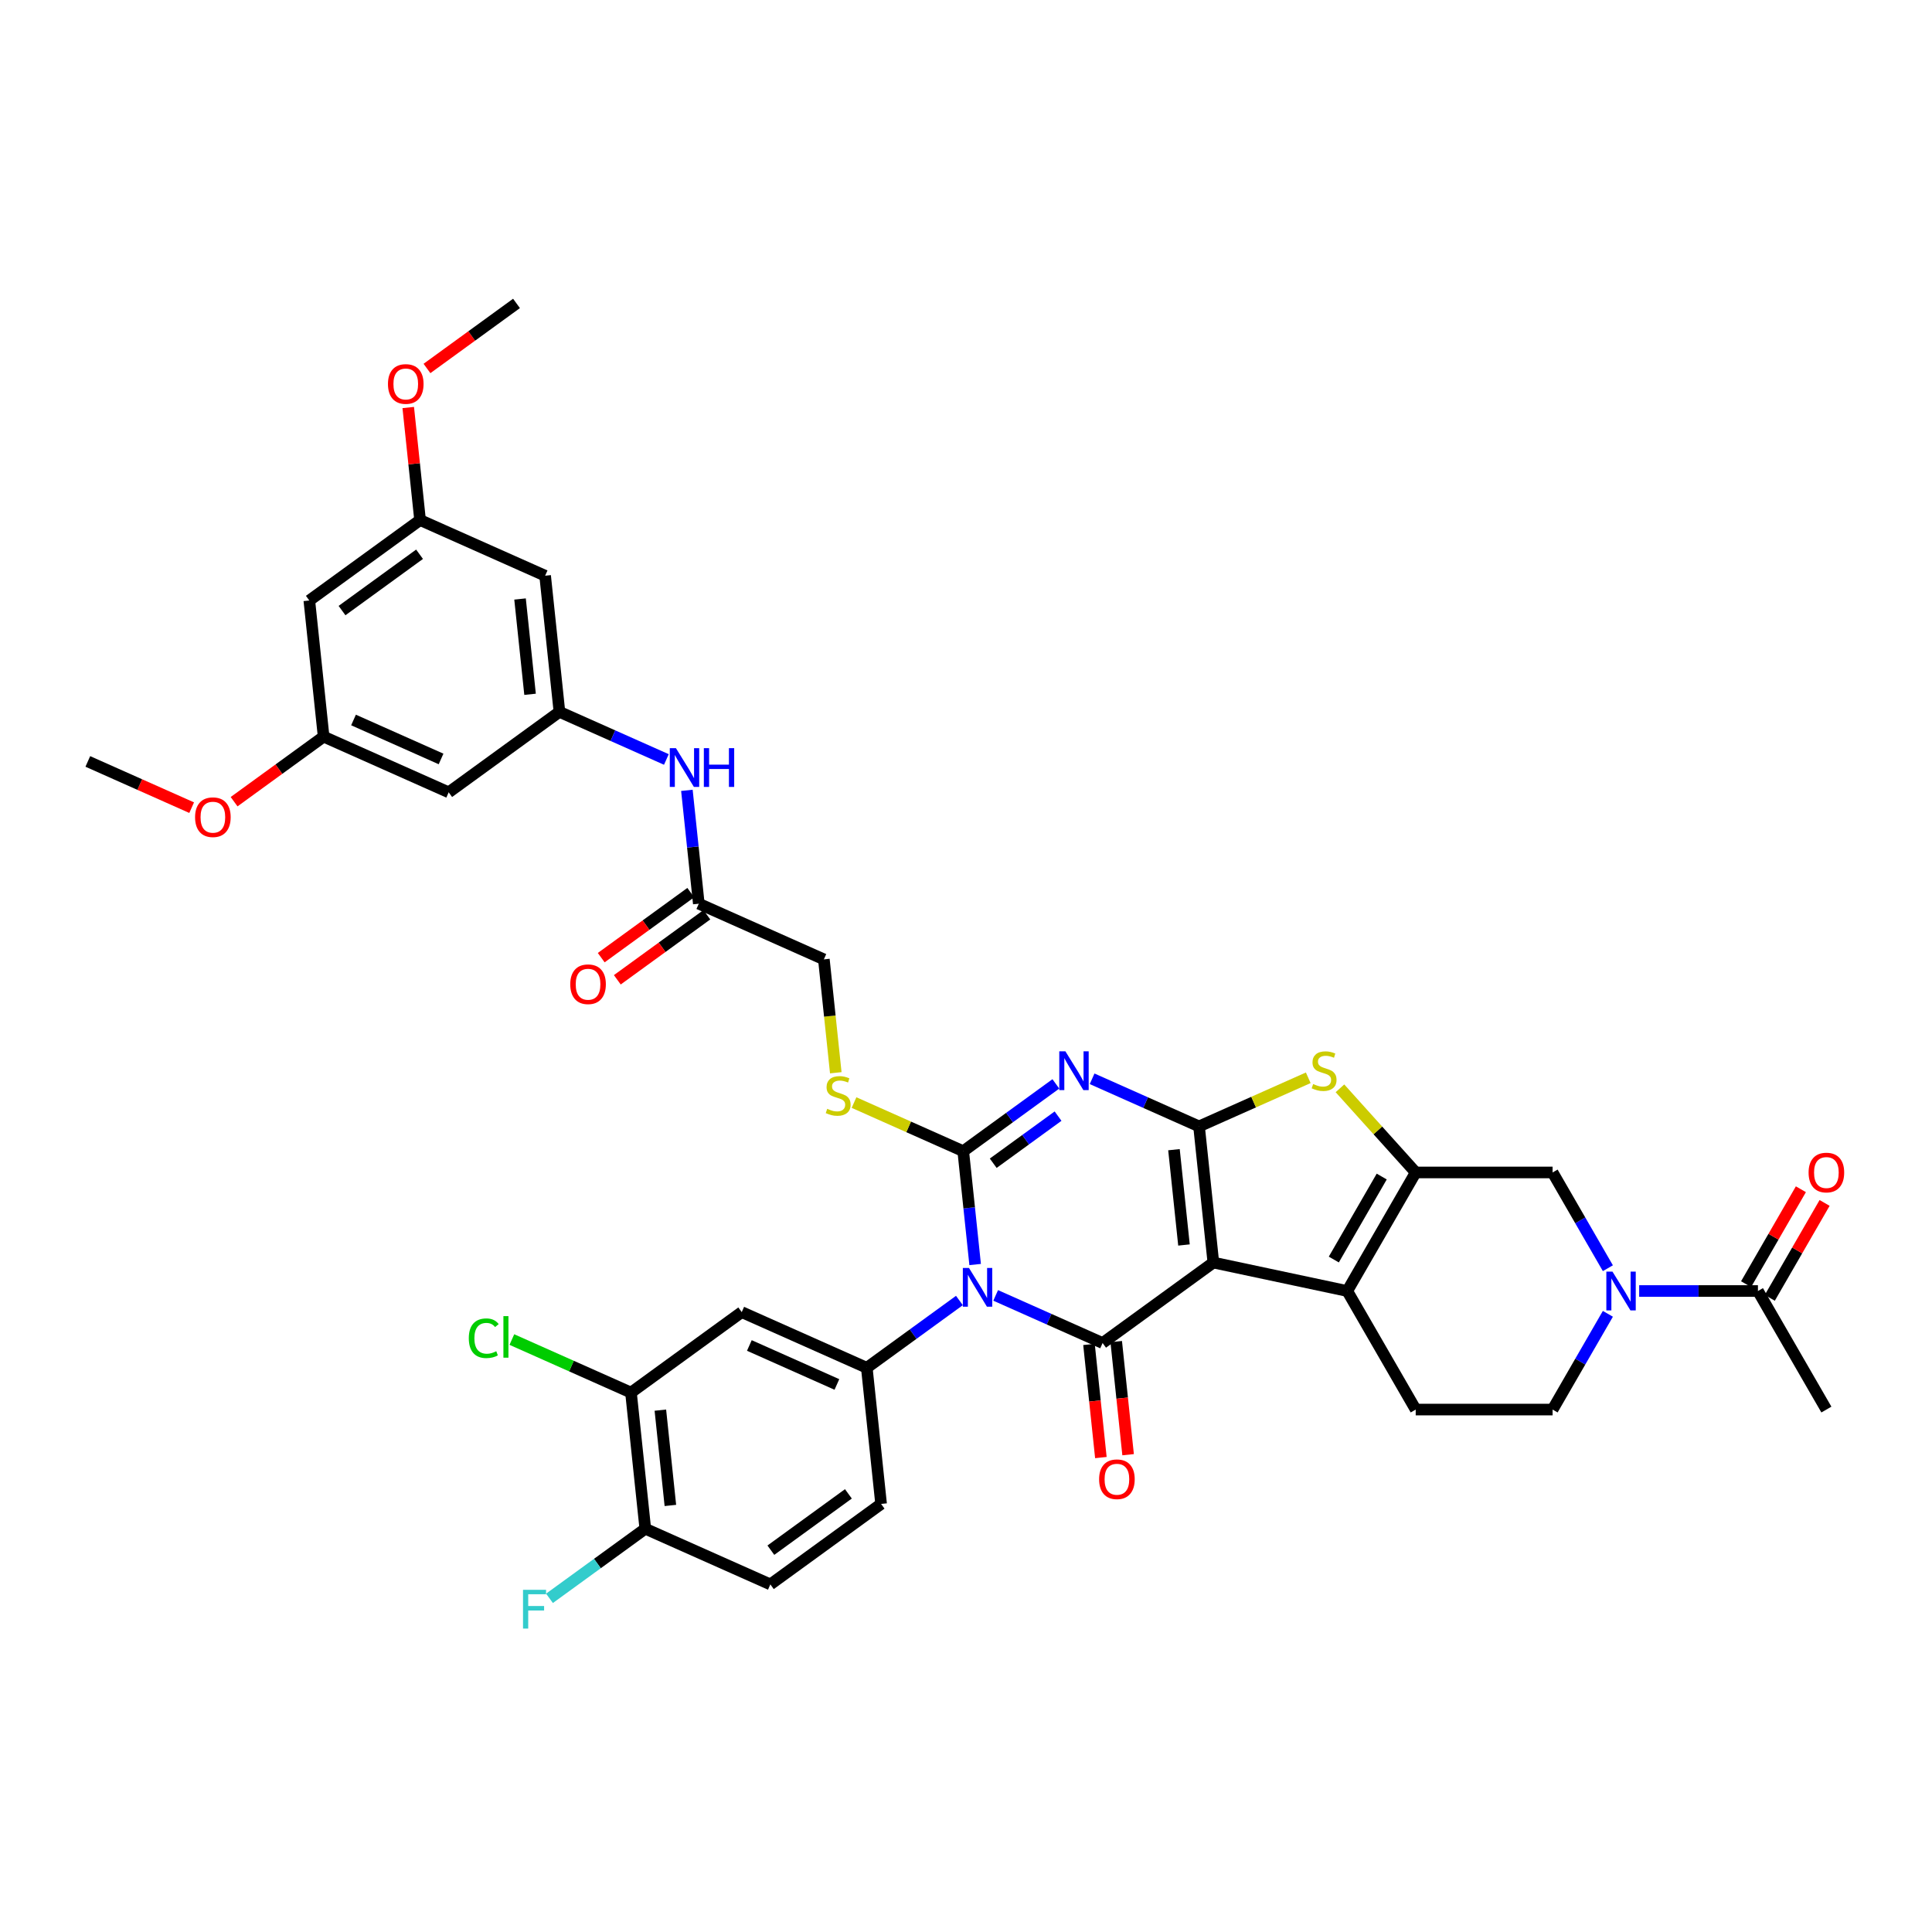 <?xml version='1.0' encoding='iso-8859-1'?>
<svg version='1.1' baseProfile='full'
              xmlns='http://www.w3.org/2000/svg'
                      xmlns:rdkit='http://www.rdkit.org/xml'
                      xmlns:xlink='http://www.w3.org/1999/xlink'
                  xml:space='preserve'
width='1000px' height='1000px' viewBox='0 0 1000 1000'>
<!-- END OF HEADER -->
<rect style='opacity:1.0;fill:#FFFFFF;stroke:none' width='1000' height='1000' x='0' y='0'> </rect>
<path class='bond-2' d='M 504.734,654.516 L 501.651,625.185' style='fill:none;fill-rule:evenodd;stroke:#0000FF;stroke-width:6px;stroke-linecap:butt;stroke-linejoin:miter;stroke-opacity:1' />
<path class='bond-2' d='M 501.651,625.185 L 498.568,595.853' style='fill:none;fill-rule:evenodd;stroke:#000000;stroke-width:6px;stroke-linecap:butt;stroke-linejoin:miter;stroke-opacity:1' />
<path class='bond-4' d='M 515.356,670.498 L 543.03,682.819' style='fill:none;fill-rule:evenodd;stroke:#0000FF;stroke-width:6px;stroke-linecap:butt;stroke-linejoin:miter;stroke-opacity:1' />
<path class='bond-4' d='M 543.03,682.819 L 570.705,695.141' style='fill:none;fill-rule:evenodd;stroke:#000000;stroke-width:6px;stroke-linecap:butt;stroke-linejoin:miter;stroke-opacity:1' />
<path class='bond-8' d='M 496.593,673.137 L 472.622,690.553' style='fill:none;fill-rule:evenodd;stroke:#0000FF;stroke-width:6px;stroke-linecap:butt;stroke-linejoin:miter;stroke-opacity:1' />
<path class='bond-8' d='M 472.622,690.553 L 448.651,707.969' style='fill:none;fill-rule:evenodd;stroke:#000000;stroke-width:6px;stroke-linecap:butt;stroke-linejoin:miter;stroke-opacity:1' />
<path class='bond-0' d='M 628.029,653.493 L 570.705,695.141' style='fill:none;fill-rule:evenodd;stroke:#000000;stroke-width:6px;stroke-linecap:butt;stroke-linejoin:miter;stroke-opacity:1' />
<path class='bond-1' d='M 628.029,653.493 L 620.622,583.024' style='fill:none;fill-rule:evenodd;stroke:#000000;stroke-width:6px;stroke-linecap:butt;stroke-linejoin:miter;stroke-opacity:1' />
<path class='bond-1' d='M 612.824,644.404 L 607.64,595.076' style='fill:none;fill-rule:evenodd;stroke:#000000;stroke-width:6px;stroke-linecap:butt;stroke-linejoin:miter;stroke-opacity:1' />
<path class='bond-5' d='M 628.029,653.493 L 697.337,668.225' style='fill:none;fill-rule:evenodd;stroke:#000000;stroke-width:6px;stroke-linecap:butt;stroke-linejoin:miter;stroke-opacity:1' />
<path class='bond-7' d='M 620.622,583.024 L 648.885,570.441' style='fill:none;fill-rule:evenodd;stroke:#000000;stroke-width:6px;stroke-linecap:butt;stroke-linejoin:miter;stroke-opacity:1' />
<path class='bond-7' d='M 648.885,570.441 L 677.148,557.858' style='fill:none;fill-rule:evenodd;stroke:#CCCC00;stroke-width:6px;stroke-linecap:butt;stroke-linejoin:miter;stroke-opacity:1' />
<path class='bond-39' d='M 620.622,583.024 L 592.948,570.703' style='fill:none;fill-rule:evenodd;stroke:#000000;stroke-width:6px;stroke-linecap:butt;stroke-linejoin:miter;stroke-opacity:1' />
<path class='bond-39' d='M 592.948,570.703 L 565.273,558.381' style='fill:none;fill-rule:evenodd;stroke:#0000FF;stroke-width:6px;stroke-linecap:butt;stroke-linejoin:miter;stroke-opacity:1' />
<path class='bond-3' d='M 498.568,595.853 L 522.539,578.437' style='fill:none;fill-rule:evenodd;stroke:#000000;stroke-width:6px;stroke-linecap:butt;stroke-linejoin:miter;stroke-opacity:1' />
<path class='bond-3' d='M 522.539,578.437 L 546.511,561.021' style='fill:none;fill-rule:evenodd;stroke:#0000FF;stroke-width:6px;stroke-linecap:butt;stroke-linejoin:miter;stroke-opacity:1' />
<path class='bond-3' d='M 514.089,602.093 L 530.869,589.902' style='fill:none;fill-rule:evenodd;stroke:#000000;stroke-width:6px;stroke-linecap:butt;stroke-linejoin:miter;stroke-opacity:1' />
<path class='bond-3' d='M 530.869,589.902 L 547.649,577.71' style='fill:none;fill-rule:evenodd;stroke:#0000FF;stroke-width:6px;stroke-linecap:butt;stroke-linejoin:miter;stroke-opacity:1' />
<path class='bond-12' d='M 498.568,595.853 L 470.305,583.27' style='fill:none;fill-rule:evenodd;stroke:#000000;stroke-width:6px;stroke-linecap:butt;stroke-linejoin:miter;stroke-opacity:1' />
<path class='bond-12' d='M 470.305,583.27 L 442.043,570.686' style='fill:none;fill-rule:evenodd;stroke:#CCCC00;stroke-width:6px;stroke-linecap:butt;stroke-linejoin:miter;stroke-opacity:1' />
<path class='bond-17' d='M 563.658,695.882 L 566.735,725.157' style='fill:none;fill-rule:evenodd;stroke:#000000;stroke-width:6px;stroke-linecap:butt;stroke-linejoin:miter;stroke-opacity:1' />
<path class='bond-17' d='M 566.735,725.157 L 569.812,754.432' style='fill:none;fill-rule:evenodd;stroke:#FF0000;stroke-width:6px;stroke-linecap:butt;stroke-linejoin:miter;stroke-opacity:1' />
<path class='bond-17' d='M 577.752,694.4 L 580.829,723.675' style='fill:none;fill-rule:evenodd;stroke:#000000;stroke-width:6px;stroke-linecap:butt;stroke-linejoin:miter;stroke-opacity:1' />
<path class='bond-17' d='M 580.829,723.675 L 583.906,752.95' style='fill:none;fill-rule:evenodd;stroke:#FF0000;stroke-width:6px;stroke-linecap:butt;stroke-linejoin:miter;stroke-opacity:1' />
<path class='bond-6' d='M 697.337,668.225 L 732.765,606.861' style='fill:none;fill-rule:evenodd;stroke:#000000;stroke-width:6px;stroke-linecap:butt;stroke-linejoin:miter;stroke-opacity:1' />
<path class='bond-6' d='M 690.378,651.934 L 715.178,608.98' style='fill:none;fill-rule:evenodd;stroke:#000000;stroke-width:6px;stroke-linecap:butt;stroke-linejoin:miter;stroke-opacity:1' />
<path class='bond-14' d='M 697.337,668.225 L 732.765,729.588' style='fill:none;fill-rule:evenodd;stroke:#000000;stroke-width:6px;stroke-linecap:butt;stroke-linejoin:miter;stroke-opacity:1' />
<path class='bond-10' d='M 732.765,606.861 L 803.621,606.861' style='fill:none;fill-rule:evenodd;stroke:#000000;stroke-width:6px;stroke-linecap:butt;stroke-linejoin:miter;stroke-opacity:1' />
<path class='bond-41' d='M 732.765,606.861 L 713.162,585.089' style='fill:none;fill-rule:evenodd;stroke:#000000;stroke-width:6px;stroke-linecap:butt;stroke-linejoin:miter;stroke-opacity:1' />
<path class='bond-41' d='M 713.162,585.089 L 693.558,563.317' style='fill:none;fill-rule:evenodd;stroke:#CCCC00;stroke-width:6px;stroke-linecap:butt;stroke-linejoin:miter;stroke-opacity:1' />
<path class='bond-11' d='M 448.651,707.969 L 383.92,679.15' style='fill:none;fill-rule:evenodd;stroke:#000000;stroke-width:6px;stroke-linecap:butt;stroke-linejoin:miter;stroke-opacity:1' />
<path class='bond-11' d='M 433.177,716.593 L 387.866,696.419' style='fill:none;fill-rule:evenodd;stroke:#000000;stroke-width:6px;stroke-linecap:butt;stroke-linejoin:miter;stroke-opacity:1' />
<path class='bond-23' d='M 448.651,707.969 L 456.057,778.438' style='fill:none;fill-rule:evenodd;stroke:#000000;stroke-width:6px;stroke-linecap:butt;stroke-linejoin:miter;stroke-opacity:1' />
<path class='bond-9' d='M 832.234,680.029 L 817.928,704.809' style='fill:none;fill-rule:evenodd;stroke:#0000FF;stroke-width:6px;stroke-linecap:butt;stroke-linejoin:miter;stroke-opacity:1' />
<path class='bond-9' d='M 817.928,704.809 L 803.621,729.588' style='fill:none;fill-rule:evenodd;stroke:#000000;stroke-width:6px;stroke-linecap:butt;stroke-linejoin:miter;stroke-opacity:1' />
<path class='bond-13' d='M 848.431,668.225 L 879.168,668.225' style='fill:none;fill-rule:evenodd;stroke:#0000FF;stroke-width:6px;stroke-linecap:butt;stroke-linejoin:miter;stroke-opacity:1' />
<path class='bond-13' d='M 879.168,668.225 L 909.906,668.225' style='fill:none;fill-rule:evenodd;stroke:#000000;stroke-width:6px;stroke-linecap:butt;stroke-linejoin:miter;stroke-opacity:1' />
<path class='bond-42' d='M 832.234,656.42 L 817.928,631.64' style='fill:none;fill-rule:evenodd;stroke:#0000FF;stroke-width:6px;stroke-linecap:butt;stroke-linejoin:miter;stroke-opacity:1' />
<path class='bond-42' d='M 817.928,631.64 L 803.621,606.861' style='fill:none;fill-rule:evenodd;stroke:#000000;stroke-width:6px;stroke-linecap:butt;stroke-linejoin:miter;stroke-opacity:1' />
<path class='bond-16' d='M 383.92,679.15 L 326.596,720.798' style='fill:none;fill-rule:evenodd;stroke:#000000;stroke-width:6px;stroke-linecap:butt;stroke-linejoin:miter;stroke-opacity:1' />
<path class='bond-31' d='M 432.6,555.257 L 429.515,525.911' style='fill:none;fill-rule:evenodd;stroke:#CCCC00;stroke-width:6px;stroke-linecap:butt;stroke-linejoin:miter;stroke-opacity:1' />
<path class='bond-31' d='M 429.515,525.911 L 426.431,496.565' style='fill:none;fill-rule:evenodd;stroke:#000000;stroke-width:6px;stroke-linecap:butt;stroke-linejoin:miter;stroke-opacity:1' />
<path class='bond-28' d='M 916.042,671.767 L 930.226,647.201' style='fill:none;fill-rule:evenodd;stroke:#000000;stroke-width:6px;stroke-linecap:butt;stroke-linejoin:miter;stroke-opacity:1' />
<path class='bond-28' d='M 930.226,647.201 L 944.41,622.634' style='fill:none;fill-rule:evenodd;stroke:#FF0000;stroke-width:6px;stroke-linecap:butt;stroke-linejoin:miter;stroke-opacity:1' />
<path class='bond-28' d='M 903.77,664.682 L 917.953,640.115' style='fill:none;fill-rule:evenodd;stroke:#000000;stroke-width:6px;stroke-linecap:butt;stroke-linejoin:miter;stroke-opacity:1' />
<path class='bond-28' d='M 917.953,640.115 L 932.137,615.548' style='fill:none;fill-rule:evenodd;stroke:#FF0000;stroke-width:6px;stroke-linecap:butt;stroke-linejoin:miter;stroke-opacity:1' />
<path class='bond-36' d='M 909.906,668.225 L 945.334,729.588' style='fill:none;fill-rule:evenodd;stroke:#000000;stroke-width:6px;stroke-linecap:butt;stroke-linejoin:miter;stroke-opacity:1' />
<path class='bond-20' d='M 732.765,729.588 L 803.621,729.588' style='fill:none;fill-rule:evenodd;stroke:#000000;stroke-width:6px;stroke-linecap:butt;stroke-linejoin:miter;stroke-opacity:1' />
<path class='bond-15' d='M 289.563,368.457 L 317.238,380.778' style='fill:none;fill-rule:evenodd;stroke:#000000;stroke-width:6px;stroke-linecap:butt;stroke-linejoin:miter;stroke-opacity:1' />
<path class='bond-15' d='M 317.238,380.778 L 344.913,393.1' style='fill:none;fill-rule:evenodd;stroke:#0000FF;stroke-width:6px;stroke-linecap:butt;stroke-linejoin:miter;stroke-opacity:1' />
<path class='bond-21' d='M 289.563,368.457 L 282.157,297.989' style='fill:none;fill-rule:evenodd;stroke:#000000;stroke-width:6px;stroke-linecap:butt;stroke-linejoin:miter;stroke-opacity:1' />
<path class='bond-21' d='M 274.359,359.368 L 269.174,310.04' style='fill:none;fill-rule:evenodd;stroke:#000000;stroke-width:6px;stroke-linecap:butt;stroke-linejoin:miter;stroke-opacity:1' />
<path class='bond-22' d='M 289.563,368.457 L 232.24,410.105' style='fill:none;fill-rule:evenodd;stroke:#000000;stroke-width:6px;stroke-linecap:butt;stroke-linejoin:miter;stroke-opacity:1' />
<path class='bond-32' d='M 326.596,720.798 L 295.768,707.073' style='fill:none;fill-rule:evenodd;stroke:#000000;stroke-width:6px;stroke-linecap:butt;stroke-linejoin:miter;stroke-opacity:1' />
<path class='bond-32' d='M 295.768,707.073 L 264.941,693.347' style='fill:none;fill-rule:evenodd;stroke:#00CC00;stroke-width:6px;stroke-linecap:butt;stroke-linejoin:miter;stroke-opacity:1' />
<path class='bond-40' d='M 326.596,720.798 L 334.003,791.266' style='fill:none;fill-rule:evenodd;stroke:#000000;stroke-width:6px;stroke-linecap:butt;stroke-linejoin:miter;stroke-opacity:1' />
<path class='bond-40' d='M 341.801,729.887 L 346.985,779.215' style='fill:none;fill-rule:evenodd;stroke:#000000;stroke-width:6px;stroke-linecap:butt;stroke-linejoin:miter;stroke-opacity:1' />
<path class='bond-18' d='M 361.7,467.745 L 426.431,496.565' style='fill:none;fill-rule:evenodd;stroke:#000000;stroke-width:6px;stroke-linecap:butt;stroke-linejoin:miter;stroke-opacity:1' />
<path class='bond-19' d='M 361.7,467.745 L 358.618,438.413' style='fill:none;fill-rule:evenodd;stroke:#000000;stroke-width:6px;stroke-linecap:butt;stroke-linejoin:miter;stroke-opacity:1' />
<path class='bond-19' d='M 358.618,438.413 L 355.535,409.081' style='fill:none;fill-rule:evenodd;stroke:#0000FF;stroke-width:6px;stroke-linecap:butt;stroke-linejoin:miter;stroke-opacity:1' />
<path class='bond-29' d='M 357.536,462.013 L 334.365,478.847' style='fill:none;fill-rule:evenodd;stroke:#000000;stroke-width:6px;stroke-linecap:butt;stroke-linejoin:miter;stroke-opacity:1' />
<path class='bond-29' d='M 334.365,478.847 L 311.194,495.681' style='fill:none;fill-rule:evenodd;stroke:#FF0000;stroke-width:6px;stroke-linecap:butt;stroke-linejoin:miter;stroke-opacity:1' />
<path class='bond-29' d='M 365.865,473.477 L 342.695,490.312' style='fill:none;fill-rule:evenodd;stroke:#000000;stroke-width:6px;stroke-linecap:butt;stroke-linejoin:miter;stroke-opacity:1' />
<path class='bond-29' d='M 342.695,490.312 L 319.524,507.146' style='fill:none;fill-rule:evenodd;stroke:#FF0000;stroke-width:6px;stroke-linecap:butt;stroke-linejoin:miter;stroke-opacity:1' />
<path class='bond-26' d='M 282.157,297.989 L 217.427,269.169' style='fill:none;fill-rule:evenodd;stroke:#000000;stroke-width:6px;stroke-linecap:butt;stroke-linejoin:miter;stroke-opacity:1' />
<path class='bond-25' d='M 232.24,410.105 L 167.509,381.285' style='fill:none;fill-rule:evenodd;stroke:#000000;stroke-width:6px;stroke-linecap:butt;stroke-linejoin:miter;stroke-opacity:1' />
<path class='bond-25' d='M 228.294,392.836 L 182.983,372.662' style='fill:none;fill-rule:evenodd;stroke:#000000;stroke-width:6px;stroke-linecap:butt;stroke-linejoin:miter;stroke-opacity:1' />
<path class='bond-30' d='M 456.057,778.438 L 398.733,820.086' style='fill:none;fill-rule:evenodd;stroke:#000000;stroke-width:6px;stroke-linecap:butt;stroke-linejoin:miter;stroke-opacity:1' />
<path class='bond-30' d='M 439.129,773.22 L 399.002,802.374' style='fill:none;fill-rule:evenodd;stroke:#000000;stroke-width:6px;stroke-linecap:butt;stroke-linejoin:miter;stroke-opacity:1' />
<path class='bond-24' d='M 334.003,791.266 L 398.733,820.086' style='fill:none;fill-rule:evenodd;stroke:#000000;stroke-width:6px;stroke-linecap:butt;stroke-linejoin:miter;stroke-opacity:1' />
<path class='bond-33' d='M 334.003,791.266 L 309.209,809.279' style='fill:none;fill-rule:evenodd;stroke:#000000;stroke-width:6px;stroke-linecap:butt;stroke-linejoin:miter;stroke-opacity:1' />
<path class='bond-33' d='M 309.209,809.279 L 284.416,827.293' style='fill:none;fill-rule:evenodd;stroke:#33CCCC;stroke-width:6px;stroke-linecap:butt;stroke-linejoin:miter;stroke-opacity:1' />
<path class='bond-27' d='M 167.509,381.285 L 160.103,310.817' style='fill:none;fill-rule:evenodd;stroke:#000000;stroke-width:6px;stroke-linecap:butt;stroke-linejoin:miter;stroke-opacity:1' />
<path class='bond-34' d='M 167.509,381.285 L 144.338,398.12' style='fill:none;fill-rule:evenodd;stroke:#000000;stroke-width:6px;stroke-linecap:butt;stroke-linejoin:miter;stroke-opacity:1' />
<path class='bond-34' d='M 144.338,398.12 L 121.168,414.954' style='fill:none;fill-rule:evenodd;stroke:#FF0000;stroke-width:6px;stroke-linecap:butt;stroke-linejoin:miter;stroke-opacity:1' />
<path class='bond-35' d='M 217.427,269.169 L 214.366,240.05' style='fill:none;fill-rule:evenodd;stroke:#000000;stroke-width:6px;stroke-linecap:butt;stroke-linejoin:miter;stroke-opacity:1' />
<path class='bond-35' d='M 214.366,240.05 L 211.305,210.93' style='fill:none;fill-rule:evenodd;stroke:#FF0000;stroke-width:6px;stroke-linecap:butt;stroke-linejoin:miter;stroke-opacity:1' />
<path class='bond-43' d='M 217.427,269.169 L 160.103,310.817' style='fill:none;fill-rule:evenodd;stroke:#000000;stroke-width:6px;stroke-linecap:butt;stroke-linejoin:miter;stroke-opacity:1' />
<path class='bond-43' d='M 217.158,286.881 L 177.031,316.035' style='fill:none;fill-rule:evenodd;stroke:#000000;stroke-width:6px;stroke-linecap:butt;stroke-linejoin:miter;stroke-opacity:1' />
<path class='bond-37' d='M 99.202,418.044 L 72.328,406.079' style='fill:none;fill-rule:evenodd;stroke:#FF0000;stroke-width:6px;stroke-linecap:butt;stroke-linejoin:miter;stroke-opacity:1' />
<path class='bond-37' d='M 72.328,406.079 L 45.455,394.114' style='fill:none;fill-rule:evenodd;stroke:#000000;stroke-width:6px;stroke-linecap:butt;stroke-linejoin:miter;stroke-opacity:1' />
<path class='bond-38' d='M 221.003,190.721 L 244.173,173.887' style='fill:none;fill-rule:evenodd;stroke:#FF0000;stroke-width:6px;stroke-linecap:butt;stroke-linejoin:miter;stroke-opacity:1' />
<path class='bond-38' d='M 244.173,173.887 L 267.344,157.052' style='fill:none;fill-rule:evenodd;stroke:#000000;stroke-width:6px;stroke-linecap:butt;stroke-linejoin:miter;stroke-opacity:1' />
<path  class='atom-0' d='M 501.539 656.288
L 508.114 666.916
Q 508.766 667.965, 509.815 669.864
Q 510.864 671.763, 510.92 671.876
L 510.92 656.288
L 513.584 656.288
L 513.584 676.354
L 510.835 676.354
L 503.778 664.734
Q 502.956 663.373, 502.077 661.815
Q 501.227 660.256, 500.972 659.774
L 500.972 676.354
L 498.365 676.354
L 498.365 656.288
L 501.539 656.288
' fill='#0000FF'/>
<path  class='atom-4' d='M 551.456 544.171
L 558.032 554.8
Q 558.684 555.848, 559.732 557.747
Q 560.781 559.646, 560.838 559.76
L 560.838 544.171
L 563.502 544.171
L 563.502 564.238
L 560.753 564.238
L 553.695 552.617
Q 552.873 551.257, 551.995 549.698
Q 551.145 548.139, 550.89 547.657
L 550.89 564.238
L 548.282 564.238
L 548.282 544.171
L 551.456 544.171
' fill='#0000FF'/>
<path  class='atom-8' d='M 679.684 561.092
Q 679.911 561.177, 680.846 561.574
Q 681.782 561.97, 682.802 562.226
Q 683.851 562.452, 684.871 562.452
Q 686.77 562.452, 687.875 561.545
Q 688.981 560.61, 688.981 558.994
Q 688.981 557.889, 688.414 557.209
Q 687.875 556.529, 687.025 556.16
Q 686.175 555.792, 684.758 555.367
Q 682.972 554.828, 681.895 554.318
Q 680.846 553.808, 680.081 552.731
Q 679.344 551.654, 679.344 549.84
Q 679.344 547.317, 681.045 545.759
Q 682.774 544.2, 686.175 544.2
Q 688.499 544.2, 691.135 545.305
L 690.483 547.487
Q 688.074 546.495, 686.26 546.495
Q 684.304 546.495, 683.227 547.317
Q 682.15 548.111, 682.179 549.5
Q 682.179 550.577, 682.717 551.229
Q 683.284 551.881, 684.078 552.249
Q 684.899 552.617, 686.26 553.043
Q 688.074 553.609, 689.151 554.176
Q 690.228 554.743, 690.993 555.905
Q 691.787 557.039, 691.787 558.994
Q 691.787 561.772, 689.916 563.274
Q 688.074 564.748, 684.984 564.748
Q 683.199 564.748, 681.838 564.351
Q 680.506 563.983, 678.919 563.331
L 679.684 561.092
' fill='#CCCC00'/>
<path  class='atom-10' d='M 834.614 658.191
L 841.189 668.82
Q 841.841 669.868, 842.89 671.767
Q 843.939 673.666, 843.995 673.78
L 843.995 658.191
L 846.66 658.191
L 846.66 678.258
L 843.91 678.258
L 836.853 666.637
Q 836.031 665.277, 835.153 663.718
Q 834.302 662.159, 834.047 661.677
L 834.047 678.258
L 831.44 678.258
L 831.44 658.191
L 834.614 658.191
' fill='#0000FF'/>
<path  class='atom-13' d='M 428.169 573.92
Q 428.396 574.005, 429.331 574.402
Q 430.266 574.799, 431.287 575.054
Q 432.335 575.281, 433.356 575.281
Q 435.255 575.281, 436.36 574.374
Q 437.465 573.438, 437.465 571.823
Q 437.465 570.718, 436.898 570.037
Q 436.36 569.357, 435.51 568.989
Q 434.659 568.62, 433.242 568.195
Q 431.457 567.657, 430.38 567.146
Q 429.331 566.636, 428.566 565.559
Q 427.829 564.482, 427.829 562.668
Q 427.829 560.146, 429.529 558.587
Q 431.258 557.028, 434.659 557.028
Q 436.984 557.028, 439.619 558.133
L 438.967 560.316
Q 436.558 559.324, 434.744 559.324
Q 432.789 559.324, 431.712 560.146
Q 430.635 560.939, 430.663 562.328
Q 430.663 563.405, 431.202 564.057
Q 431.768 564.709, 432.562 565.077
Q 433.384 565.446, 434.744 565.871
Q 436.558 566.438, 437.635 567.005
Q 438.712 567.572, 439.478 568.734
Q 440.271 569.867, 440.271 571.823
Q 440.271 574.601, 438.401 576.103
Q 436.558 577.576, 433.469 577.576
Q 431.683 577.576, 430.323 577.18
Q 428.991 576.811, 427.404 576.159
L 428.169 573.92
' fill='#CCCC00'/>
<path  class='atom-18' d='M 568.9 765.666
Q 568.9 760.848, 571.281 758.155
Q 573.662 755.463, 578.111 755.463
Q 582.561 755.463, 584.942 758.155
Q 587.323 760.848, 587.323 765.666
Q 587.323 770.541, 584.914 773.318
Q 582.505 776.068, 578.111 776.068
Q 573.69 776.068, 571.281 773.318
Q 568.9 770.569, 568.9 765.666
M 578.111 773.8
Q 581.172 773.8, 582.816 771.759
Q 584.489 769.69, 584.489 765.666
Q 584.489 761.726, 582.816 759.742
Q 581.172 757.73, 578.111 757.73
Q 575.05 757.73, 573.378 759.714
Q 571.734 761.698, 571.734 765.666
Q 571.734 769.719, 573.378 771.759
Q 575.05 773.8, 578.111 773.8
' fill='#FF0000'/>
<path  class='atom-20' d='M 349.858 387.244
L 356.434 397.872
Q 357.086 398.921, 358.134 400.82
Q 359.183 402.719, 359.24 402.832
L 359.24 387.244
L 361.904 387.244
L 361.904 407.31
L 359.155 407.31
L 352.097 395.69
Q 351.276 394.329, 350.397 392.77
Q 349.547 391.212, 349.292 390.73
L 349.292 407.31
L 346.684 407.31
L 346.684 387.244
L 349.858 387.244
' fill='#0000FF'/>
<path  class='atom-20' d='M 364.313 387.244
L 367.034 387.244
L 367.034 395.775
L 377.294 395.775
L 377.294 387.244
L 380.015 387.244
L 380.015 407.31
L 377.294 407.31
L 377.294 398.042
L 367.034 398.042
L 367.034 407.31
L 364.313 407.31
L 364.313 387.244
' fill='#0000FF'/>
<path  class='atom-29' d='M 936.123 606.918
Q 936.123 602.1, 938.504 599.407
Q 940.884 596.715, 945.334 596.715
Q 949.784 596.715, 952.165 599.407
Q 954.545 602.1, 954.545 606.918
Q 954.545 611.793, 952.136 614.57
Q 949.727 617.32, 945.334 617.32
Q 940.913 617.32, 938.504 614.57
Q 936.123 611.821, 936.123 606.918
M 945.334 615.052
Q 948.395 615.052, 950.039 613.011
Q 951.711 610.942, 951.711 606.918
Q 951.711 602.978, 950.039 600.994
Q 948.395 598.982, 945.334 598.982
Q 942.273 598.982, 940.601 600.966
Q 938.957 602.95, 938.957 606.918
Q 938.957 610.971, 940.601 613.011
Q 942.273 615.052, 945.334 615.052
' fill='#FF0000'/>
<path  class='atom-30' d='M 295.165 509.45
Q 295.165 504.632, 297.546 501.939
Q 299.927 499.247, 304.377 499.247
Q 308.826 499.247, 311.207 501.939
Q 313.588 504.632, 313.588 509.45
Q 313.588 514.325, 311.179 517.102
Q 308.77 519.852, 304.377 519.852
Q 299.955 519.852, 297.546 517.102
Q 295.165 514.353, 295.165 509.45
M 304.377 517.584
Q 307.438 517.584, 309.081 515.544
Q 310.754 513.475, 310.754 509.45
Q 310.754 505.51, 309.081 503.526
Q 307.438 501.514, 304.377 501.514
Q 301.316 501.514, 299.643 503.498
Q 297.999 505.482, 297.999 509.45
Q 297.999 513.503, 299.643 515.544
Q 301.316 517.584, 304.377 517.584
' fill='#FF0000'/>
<path  class='atom-33' d='M 242.649 692.672
Q 242.649 687.684, 244.973 685.077
Q 247.326 682.441, 251.776 682.441
Q 255.914 682.441, 258.124 685.36
L 256.254 686.891
Q 254.638 684.765, 251.776 684.765
Q 248.743 684.765, 247.127 686.805
Q 245.54 688.818, 245.54 692.672
Q 245.54 696.64, 247.184 698.681
Q 248.856 700.722, 252.087 700.722
Q 254.298 700.722, 256.877 699.39
L 257.671 701.515
Q 256.622 702.195, 255.035 702.592
Q 253.448 702.989, 251.691 702.989
Q 247.326 702.989, 244.973 700.325
Q 242.649 697.661, 242.649 692.672
' fill='#00CC00'/>
<path  class='atom-33' d='M 260.562 681.222
L 263.169 681.222
L 263.169 702.734
L 260.562 702.734
L 260.562 681.222
' fill='#00CC00'/>
<path  class='atom-34' d='M 270.712 822.881
L 282.645 822.881
L 282.645 825.177
L 273.405 825.177
L 273.405 831.27
L 281.624 831.27
L 281.624 833.595
L 273.405 833.595
L 273.405 842.948
L 270.712 842.948
L 270.712 822.881
' fill='#33CCCC'/>
<path  class='atom-35' d='M 100.974 422.99
Q 100.974 418.172, 103.354 415.48
Q 105.735 412.787, 110.185 412.787
Q 114.635 412.787, 117.016 415.48
Q 119.396 418.172, 119.396 422.99
Q 119.396 427.865, 116.987 430.643
Q 114.578 433.392, 110.185 433.392
Q 105.764 433.392, 103.354 430.643
Q 100.974 427.894, 100.974 422.99
M 110.185 431.125
Q 113.246 431.125, 114.89 429.084
Q 116.562 427.015, 116.562 422.99
Q 116.562 419.051, 114.89 417.067
Q 113.246 415.054, 110.185 415.054
Q 107.124 415.054, 105.452 417.038
Q 103.808 419.022, 103.808 422.99
Q 103.808 427.043, 105.452 429.084
Q 107.124 431.125, 110.185 431.125
' fill='#FF0000'/>
<path  class='atom-36' d='M 200.809 198.757
Q 200.809 193.939, 203.189 191.247
Q 205.57 188.554, 210.02 188.554
Q 214.47 188.554, 216.851 191.247
Q 219.231 193.939, 219.231 198.757
Q 219.231 203.632, 216.822 206.41
Q 214.413 209.159, 210.02 209.159
Q 205.599 209.159, 203.189 206.41
Q 200.809 203.661, 200.809 198.757
M 210.02 206.892
Q 213.081 206.892, 214.725 204.851
Q 216.397 202.782, 216.397 198.757
Q 216.397 194.818, 214.725 192.834
Q 213.081 190.821, 210.02 190.821
Q 206.959 190.821, 205.287 192.805
Q 203.643 194.789, 203.643 198.757
Q 203.643 202.81, 205.287 204.851
Q 206.959 206.892, 210.02 206.892
' fill='#FF0000'/>
</svg>
